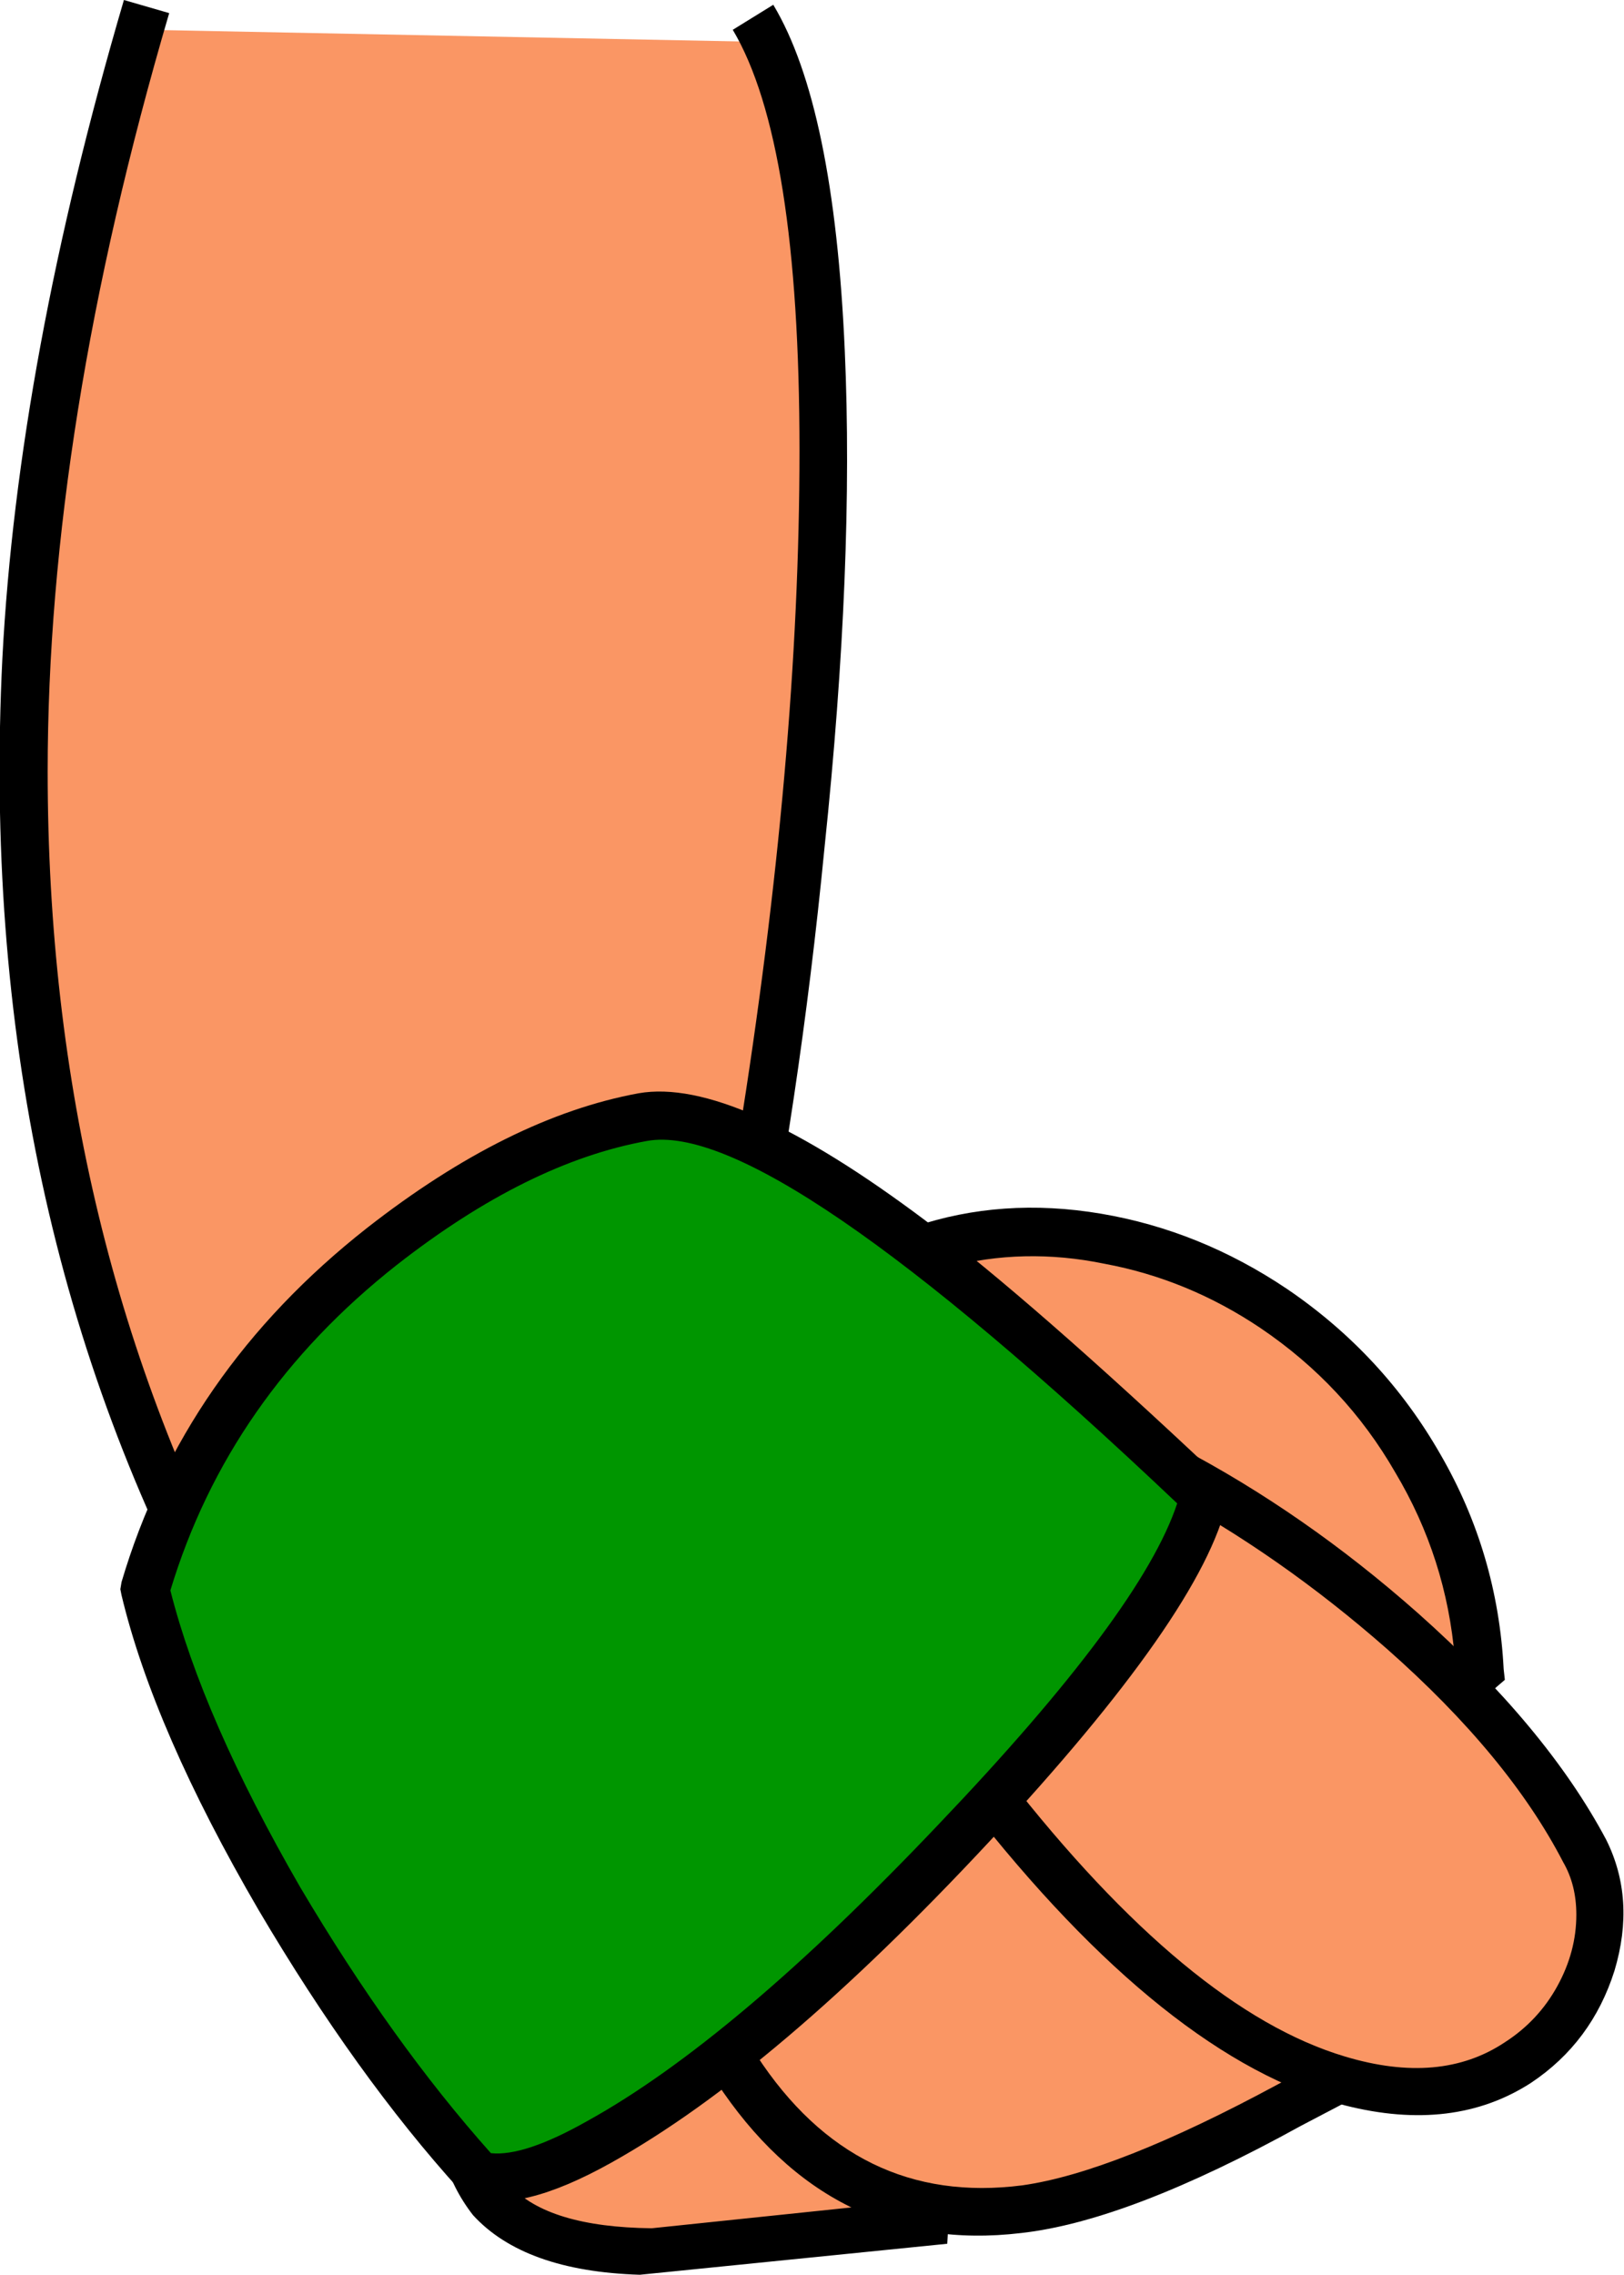 <?xml version="1.0" encoding="UTF-8" standalone="no"?>
<svg xmlns:xlink="http://www.w3.org/1999/xlink" height="95.4px" width="68.15px" xmlns="http://www.w3.org/2000/svg">
  <g transform="matrix(1.0, 0.0, 0.0, 1.0, 34.05, 47.7)">
    <path d="M-27.9 -46.45 L-2.45 -45.95 Q0.05 -41.8 0.45 -31.85 0.8 -23.25 -0.4 -11.65 -1.5 -1.25 -3.45 8.15 -5.4 17.35 -7.15 20.9 -9.8 23.55 -14.45 22.85 L-24.15 20.9 Q-33.9 3.25 -32.9 -18.8 -32.35 -31.1 -27.9 -46.45" fill="#fa9664" fill-rule="evenodd" stroke="none"/>
    <path d="M-3.3 -46.45 L-1.6 -47.5 Q0.95 -43.25 1.4 -33.0 1.8 -24.05 0.55 -12.15 -0.5 -1.4 -2.5 8.25 -4.45 17.7 -6.25 21.35 L-6.45 21.65 Q-8.75 23.9 -12.0 24.0 L-24.25 21.9 -24.75 21.85 -25.0 21.4 Q-35.1 3.1 -33.95 -20.1 -33.3 -32.55 -28.85 -47.7 L-26.95 -47.15 Q-32.05 -29.8 -32.05 -15.35 -32.05 4.2 -23.5 20.0 L-12.4 22.0 Q-9.75 22.0 -8.0 20.3 -5.45 15.0 -3.05 0.0 -0.5 -15.9 -0.5 -28.8 -0.5 -41.75 -3.3 -46.45" fill="#000000" fill-rule="evenodd" stroke="none"/>
    <path d="M4.6 4.7 Q8.35 3.45 12.45 4.25 16.4 5.0 19.85 7.5 23.4 10.05 25.5 13.8 27.8 17.8 28.05 22.35 25.2 25.1 20.85 23.6 17.2 22.35 13.1 18.35 9.45 14.8 6.9 10.65 4.45 6.6 4.6 4.7" fill="#fa9664" fill-rule="evenodd" stroke="none"/>
    <path d="M5.7 5.45 Q6.15 8.5 10.4 13.9 15.1 19.8 19.85 22.1 24.15 24.2 27.0 21.85 26.65 17.65 24.5 14.05 22.4 10.4 18.85 8.0 15.8 5.95 12.3 5.3 8.9 4.6 5.7 5.45 M3.6 4.65 L3.7 3.95 4.3 3.75 Q8.0 2.5 12.15 3.2 16.3 3.9 19.95 6.35 24.0 9.1 26.4 13.3 28.8 17.45 29.05 22.3 L29.1 22.75 28.75 23.05 Q24.85 26.75 18.95 23.9 13.5 21.25 8.25 14.35 3.3 7.8 3.6 4.65" fill="#000000" fill-rule="evenodd" stroke="none"/>
    <path d="M4.8 45.5 L-5.45 46.7 Q-11.3 46.95 -13.4 44.65 -15.05 42.45 -14.6 39.6 -14.25 37.1 -12.4 34.7 -10.6 32.45 -8.3 31.4 L-4.05 31.2 Q0.15 33.2 2.5 36.6 5.2 40.5 4.8 45.5" fill="#fa9664" fill-rule="evenodd" stroke="none"/>
    <path d="M-13.05 33.95 Q-11.2 31.6 -8.7 30.5 L-3.65 30.3 Q1.25 32.6 3.7 36.6 6.15 40.6 5.75 45.55 L5.7 46.4 -7.2 47.7 Q-12.05 47.55 -14.2 45.2 -15.95 42.95 -15.65 39.85 -15.35 36.8 -13.05 33.95 M-4.5 32.1 L-7.9 32.3 Q-9.9 33.2 -11.55 35.2 -13.2 37.25 -13.6 39.45 -14.1 42.05 -12.65 43.95 -11.05 45.7 -6.7 45.75 L3.85 44.65 3.85 44.25 Q3.85 39.45 0.65 35.85 -1.45 33.55 -4.5 32.1" fill="#000000" fill-rule="evenodd" stroke="none"/>
    <path d="M5.6 24.5 Q9.85 26.35 14.4 30.0 20.8 35.1 21.55 39.8 L16.5 42.5 Q12.95 44.2 10.0 44.75 1.65 46.35 -3.15 39.05 -5.75 35.05 -5.4 31.75 -5.1 28.95 -2.85 26.95 -0.95 25.25 1.75 24.55 4.25 23.9 5.6 24.5" fill="#fa9664" fill-rule="evenodd" stroke="none"/>
    <path d="M-6.4 31.7 Q-6.15 29.15 -4.5 27.2 -2.5 24.8 0.85 23.75 L6.0 23.55 Q10.2 25.4 14.9 29.15 21.7 34.55 22.55 39.65 L22.65 40.35 20.55 41.45 Q13.3 45.45 8.8 45.95 0.8 46.9 -4.0 39.6 -6.75 35.4 -6.4 31.7 M1.5 25.7 Q-1.35 26.55 -2.95 28.45 -6.3 32.4 -2.3 38.5 1.85 44.85 8.85 43.95 12.75 43.4 19.6 39.7 L20.35 39.3 Q19.3 35.2 13.5 30.6 9.2 27.15 5.2 25.4 L1.5 25.7" fill="#000000" fill-rule="evenodd" stroke="none"/>
    <path d="M19.3 38.35 Q13.55 35.35 7.4 27.4 -3.7 10.15 15.0 13.9 20.2 16.6 24.85 20.75 30.05 25.35 32.45 29.95 33.75 32.45 32.45 35.45 31.1 38.6 27.85 39.65 24.05 40.85 19.3 38.35" fill="#fa9664" fill-rule="evenodd" stroke="none"/>
    <path d="M9.9 14.6 Q6.55 14.9 5.45 16.5 3.45 19.45 8.2 26.8 15.85 36.6 22.4 38.55 26.4 39.75 29.1 37.95 30.5 37.05 31.3 35.6 32.1 34.15 32.1 32.6 32.1 31.35 31.55 30.4 29.25 25.95 24.15 21.45 19.65 17.5 14.7 14.85 L9.9 14.6 M3.8 15.4 Q5.55 12.8 10.45 12.6 L13.65 12.7 15.2 12.9 15.35 12.95 15.45 13.0 Q20.7 15.75 25.45 19.95 30.85 24.75 33.35 29.45 34.6 31.95 33.7 34.95 32.75 37.95 30.2 39.65 26.95 41.75 22.4 40.6 14.9 38.65 6.55 27.95 1.05 19.4 3.8 15.4" fill="#000000" fill-rule="evenodd" stroke="none"/>
    <path d="M4.65 4.65 Q9.05 8.0 16.45 15.05 15.85 17.7 11.85 22.85 8.0 27.8 2.85 32.8 -2.55 38.0 -6.95 40.95 -11.85 44.2 -14.0 43.5 -18.45 38.6 -22.45 31.65 -26.65 24.4 -28.0 18.95 -25.5 10.6 -18.3 4.8 -12.5 0.1 -7.05 -0.85 -3.35 -1.5 4.65 4.65" fill="#009600" fill-rule="evenodd" stroke="none"/>
    <path d="M-6.9 0.15 Q-11.9 1.05 -17.4 5.35 -24.45 10.9 -26.9 19.0 -25.55 24.35 -21.45 31.45 -17.6 37.95 -13.45 42.6 -12.05 42.75 -9.4 41.25 -3.25 37.85 5.3 28.85 13.85 19.9 15.35 15.35 -1.7 -0.8 -6.9 0.15 M-7.25 -1.85 Q-3.25 -2.55 4.8 3.5 9.3 6.9 17.0 14.15 L17.6 14.7 17.45 15.25 Q16.4 19.95 7.45 29.55 -1.5 39.15 -8.4 43.0 -12.25 45.15 -14.3 44.45 L-14.55 44.4 -14.75 44.15 Q-19.1 39.35 -23.2 32.4 -27.6 24.85 -28.95 19.2 L-29.0 18.95 -28.95 18.65 Q-26.35 9.85 -18.65 3.8 -12.7 -0.85 -7.25 -1.85" fill="#000000" fill-rule="evenodd" stroke="none"/>
  </g>
</svg>
